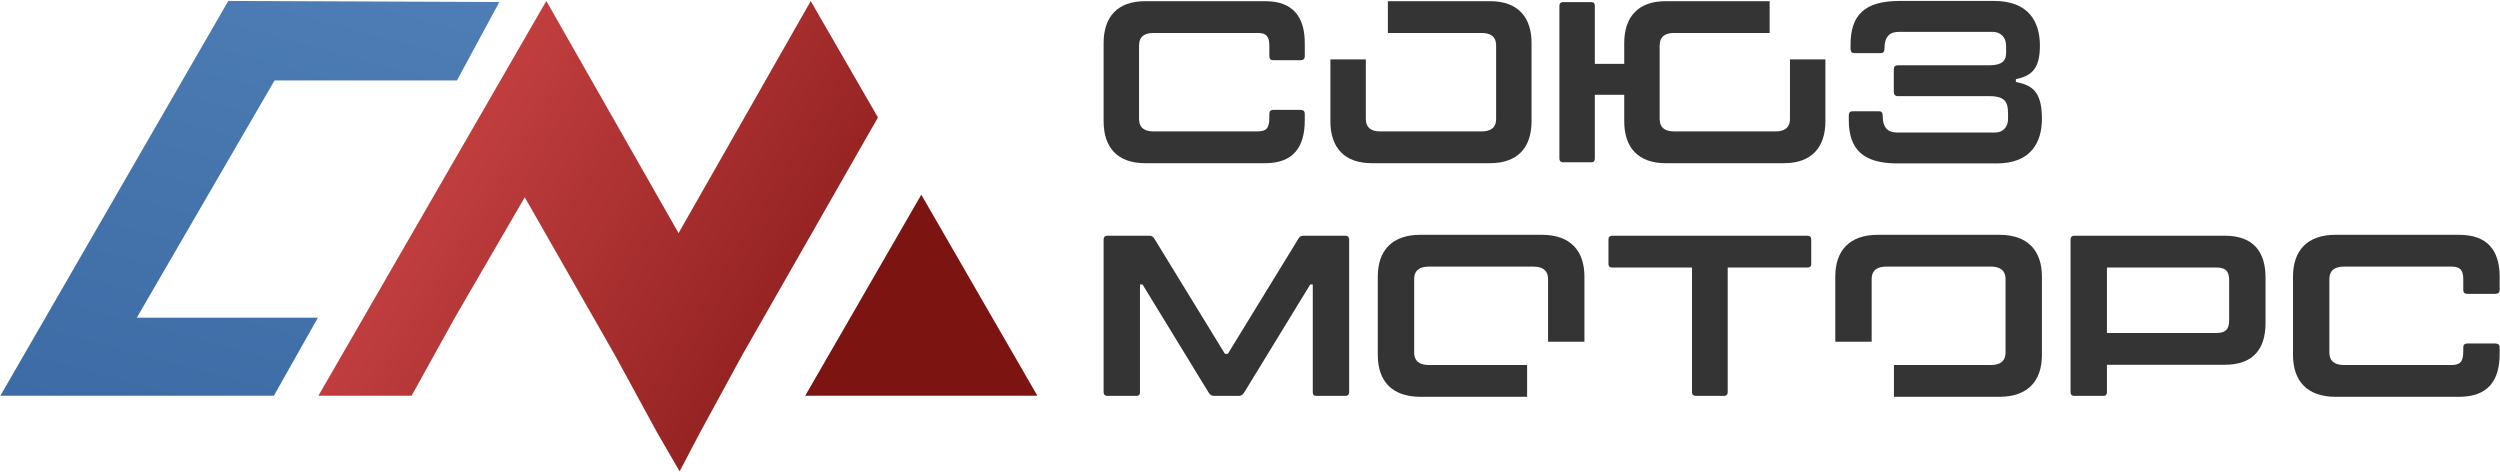 <?xml version="1.0" encoding="UTF-8"?> <svg xmlns="http://www.w3.org/2000/svg" width="2272" height="429" viewBox="0 0 2272 429" fill="none"><path d="M1157.03 54.728H1182.12C1184.36 54.728 1185.78 53.475 1185.78 51.197V39.127C1185.78 15.422 1175.05 1.074 1149.94 1.074H1040.63C1015.52 1.074 1002.96 15.422 1002.96 39.127V110.26C1002.96 133.965 1015.52 148.313 1040.63 148.313H1149.94C1175.05 148.313 1185.78 133.965 1185.78 109.425V103.39C1185.78 101.112 1184.36 99.859 1182.12 99.859H1157.03C1154.8 99.859 1153.58 101.112 1153.58 103.39V107.129C1153.58 116.712 1150.55 119.408 1143.05 119.408H1048.11C1040.63 119.408 1035.16 116.504 1035.16 107.964V41.423C1035.16 32.883 1040.63 29.979 1048.11 29.979H1143.25C1150.55 29.979 1153.58 32.883 1153.58 41.423V51.197C1153.58 53.475 1154.8 54.728 1157.03 54.728Z" fill="#353434"></path><path d="M1354.22 1.074H1261.3V29.979H1346.72C1354.22 29.979 1359.67 32.883 1359.67 41.423V107.964C1359.67 116.504 1354.22 119.408 1346.72 119.408H1254.21C1246.72 119.408 1241.26 116.504 1241.26 107.964V53.962H1209.06V110.26C1209.06 133.965 1221.62 148.313 1246.72 148.313H1354.22C1379.31 148.313 1391.87 133.965 1391.87 110.26V39.127C1391.87 15.422 1379.31 1.074 1354.22 1.074Z" fill="#353434"></path><path d="M1626.72 53.962V107.964C1626.72 116.504 1621.25 119.408 1613.77 119.408H1521.25C1513.75 119.408 1508.3 116.504 1508.3 107.964V41.423C1508.3 32.883 1513.75 29.979 1521.25 29.979H1608.25V1.074H1513.75C1488.66 1.074 1476.1 15.422 1476.1 39.127V58.05H1449.38V5.23C1449.38 3.143 1448.37 1.909 1446.34 1.909H1420.43C1418.4 1.909 1417.18 3.143 1417.18 5.23V144.157C1417.18 146.244 1418.4 147.479 1420.43 147.479H1446.34C1448.37 147.479 1449.38 146.244 1449.38 144.157V86.137H1476.1V110.26C1476.1 133.965 1488.66 148.313 1513.75 148.313H1621.25C1646.35 148.313 1658.92 133.965 1658.92 110.26V53.962H1626.72Z" fill="#353434"></path><path d="M1832.02 74.485V71.998C1846.19 68.867 1853.87 62.832 1853.87 41.423C1853.87 20.013 1843.75 0.865 1812.38 0.865H1726.14C1694.15 0.865 1681.8 14.17 1681.8 40.379V44.745C1681.8 47.023 1683.01 48.275 1685.24 48.275H1709.33C1711.36 48.275 1712.56 47.023 1712.56 44.745C1712.56 32.466 1717.83 28.936 1726.14 28.936H1810.75C1818.05 28.936 1823.11 33.718 1823.11 41.423C1823.11 49.736 1825.53 59.302 1807.93 59.302H1724.92C1722.28 59.302 1721.08 60.554 1721.08 63.041V83.424C1721.08 85.929 1722.28 87.372 1724.92 87.372H1807.93C1825.53 87.372 1824.92 95.703 1824.92 107.964C1824.92 115.46 1820.27 120.451 1812.99 120.451H1724.52C1716.22 120.451 1710.96 116.904 1710.96 104.642C1710.96 102.347 1709.74 101.112 1707.71 101.112H1683.62C1681.4 101.112 1680.18 102.347 1680.18 104.642V109.008C1680.18 135.217 1692.52 148.522 1724.52 148.522H1814.6C1846.19 148.522 1855.7 128.765 1855.7 107.964C1855.7 82.381 1846.19 77.389 1832.02 74.485Z" fill="#353434"></path><path d="M1222.79 214.219H1184.3C1182.24 214.219 1180.98 215.245 1179.73 217.332L1115.89 321.527H1113.19L1049.34 217.332C1048.09 215.245 1046.84 214.219 1044.75 214.219H1006.28C1004.21 214.219 1002.96 215.454 1002.96 217.541V356.467C1002.96 358.554 1004.21 359.789 1006.28 359.789H1032.91C1034.98 359.789 1036.02 358.554 1036.02 356.467V258.516H1038.32L1098.22 356.467C1099.45 358.554 1100.91 359.789 1103.21 359.789H1125.87C1128.16 359.789 1129.61 358.554 1130.86 356.467L1190.76 258.516H1193.05V356.467C1193.05 358.554 1194.1 359.789 1196.17 359.789H1222.79C1224.86 359.789 1226.11 358.554 1226.11 356.467V217.541C1226.11 215.454 1224.86 214.219 1222.79 214.219Z" fill="#353434"></path><path d="M1401.25 213.384H1290.81C1265.02 213.384 1252.13 227.732 1252.13 251.437V322.57C1252.13 346.275 1265.02 360.624 1290.81 360.624H1387.84V331.718H1298.5C1290.81 331.718 1285.2 328.814 1285.2 320.274V253.733C1285.2 245.194 1290.81 242.289 1298.5 242.289H1393.55C1401.25 242.289 1406.87 245.194 1406.87 253.733V310.57H1439.93V251.437C1439.93 227.732 1427.04 213.384 1401.25 213.384Z" fill="#353434"></path><path d="M1642.72 214.219H1465.11C1463.03 214.219 1461.77 215.454 1461.77 217.541V239.994C1461.77 242.081 1463.03 243.124 1465.11 243.124H1537.69V356.467C1537.69 358.554 1538.94 359.789 1541.01 359.789H1566.8C1568.89 359.789 1570.14 358.554 1570.14 356.467V243.124H1642.72C1644.81 243.124 1646.04 242.081 1646.04 239.994V217.541C1646.04 215.454 1644.81 214.219 1642.72 214.219Z" fill="#353434"></path><path d="M1817.02 213.384H1706.58C1680.79 213.384 1667.9 227.732 1667.9 251.437V310.57H1700.97V253.733C1700.97 245.194 1706.58 242.289 1714.27 242.289H1809.32C1817.02 242.289 1822.64 245.194 1822.64 253.733V320.274C1822.64 328.814 1817.02 331.718 1809.32 331.718H1721.21V360.624H1817.02C1842.81 360.624 1855.7 346.275 1855.7 322.57V251.437C1855.7 227.732 1842.81 213.384 1817.02 213.384Z" fill="#353434"></path><path d="M2021.88 214.219H1885.04C1882.95 214.219 1881.72 215.454 1881.72 217.541V356.467C1881.72 358.554 1882.95 359.789 1885.04 359.789H1911.67C1913.74 359.789 1914.78 358.554 1914.78 356.467V331.51H2021.88C2047.67 331.51 2058.91 317.161 2058.91 293.665V252.272C2058.91 228.567 2047.67 214.219 2021.88 214.219ZM2025.85 291.16C2025.85 299.683 2022.09 302.604 2014.4 302.604H1914.78V243.124H2014.4C2022.09 243.124 2025.85 246.029 2025.85 254.551V291.16Z" fill="#353434"></path><path d="M2242.15 267.038H2267.94C2270.22 267.038 2271.68 265.786 2271.68 263.507V251.437C2271.68 227.732 2260.65 213.384 2234.86 213.384H2122.56C2096.77 213.384 2083.88 227.732 2083.88 251.437V322.57C2083.88 346.275 2096.77 360.624 2122.56 360.624H2234.86C2260.65 360.624 2271.68 346.275 2271.68 321.735V315.7C2271.68 313.422 2270.22 312.17 2267.94 312.17H2242.15C2239.85 312.17 2238.62 313.422 2238.62 315.7V319.44C2238.62 329.023 2235.49 331.718 2227.8 331.718H2130.25C2122.56 331.718 2116.94 328.814 2116.94 320.274V253.733C2116.94 245.194 2122.56 242.289 2130.25 242.289H2228.01C2235.49 242.289 2238.62 245.194 2238.62 253.733V263.507C2238.62 265.786 2239.85 267.038 2242.15 267.038Z" fill="#353434"></path><path d="M207.459 0.865L0.321 359.642H248.909L288.914 288.695H124.334L249.505 73.124H415.266L453.805 1.855L207.459 0.865Z" fill="url(#paint0_linear_911_264)"></path><path d="M797.875 106.748L797.612 107.202L674.672 322.451L635.859 393.672L635.716 393.958H635.704L617.657 428.382L597.678 393.958H597.666L597.511 393.672L558.674 322.451L476.897 179.281L413.357 288.695L374.031 359.654H289.356L496.494 0.865L616.643 211.832L616.679 211.904L616.703 211.832L695.2 74.006V73.983L736.804 0.96L797.875 106.748Z" fill="url(#paint1_linear_911_264)"></path><path d="M616.703 211.832L616.679 211.904L616.643 211.832L496.494 0.865L616.679 211.785L616.703 211.832Z" fill="#CB3534"></path><path d="M695.2 74.006L616.703 211.832L616.679 211.904L616.643 211.832L616.679 211.785L695.2 74.006Z" fill="#CB3534"></path><path d="M837.272 176.931L731.77 359.642H942.762L837.272 176.931Z" fill="#7C1412"></path><defs><linearGradient id="paint0_linear_911_264" x1="289.902" y1="435.574" x2="423.942" y2="-59.074" gradientUnits="userSpaceOnUse"><stop stop-color="#3D6BA5"></stop><stop offset="1" stop-color="#5080B7"></stop></linearGradient><linearGradient id="paint1_linear_911_264" x1="166.402" y1="136.317" x2="890.597" y2="576.578" gradientUnits="userSpaceOnUse"><stop stop-color="#DD4F51"></stop><stop offset="0.86" stop-color="#7C1412"></stop></linearGradient></defs></svg> 